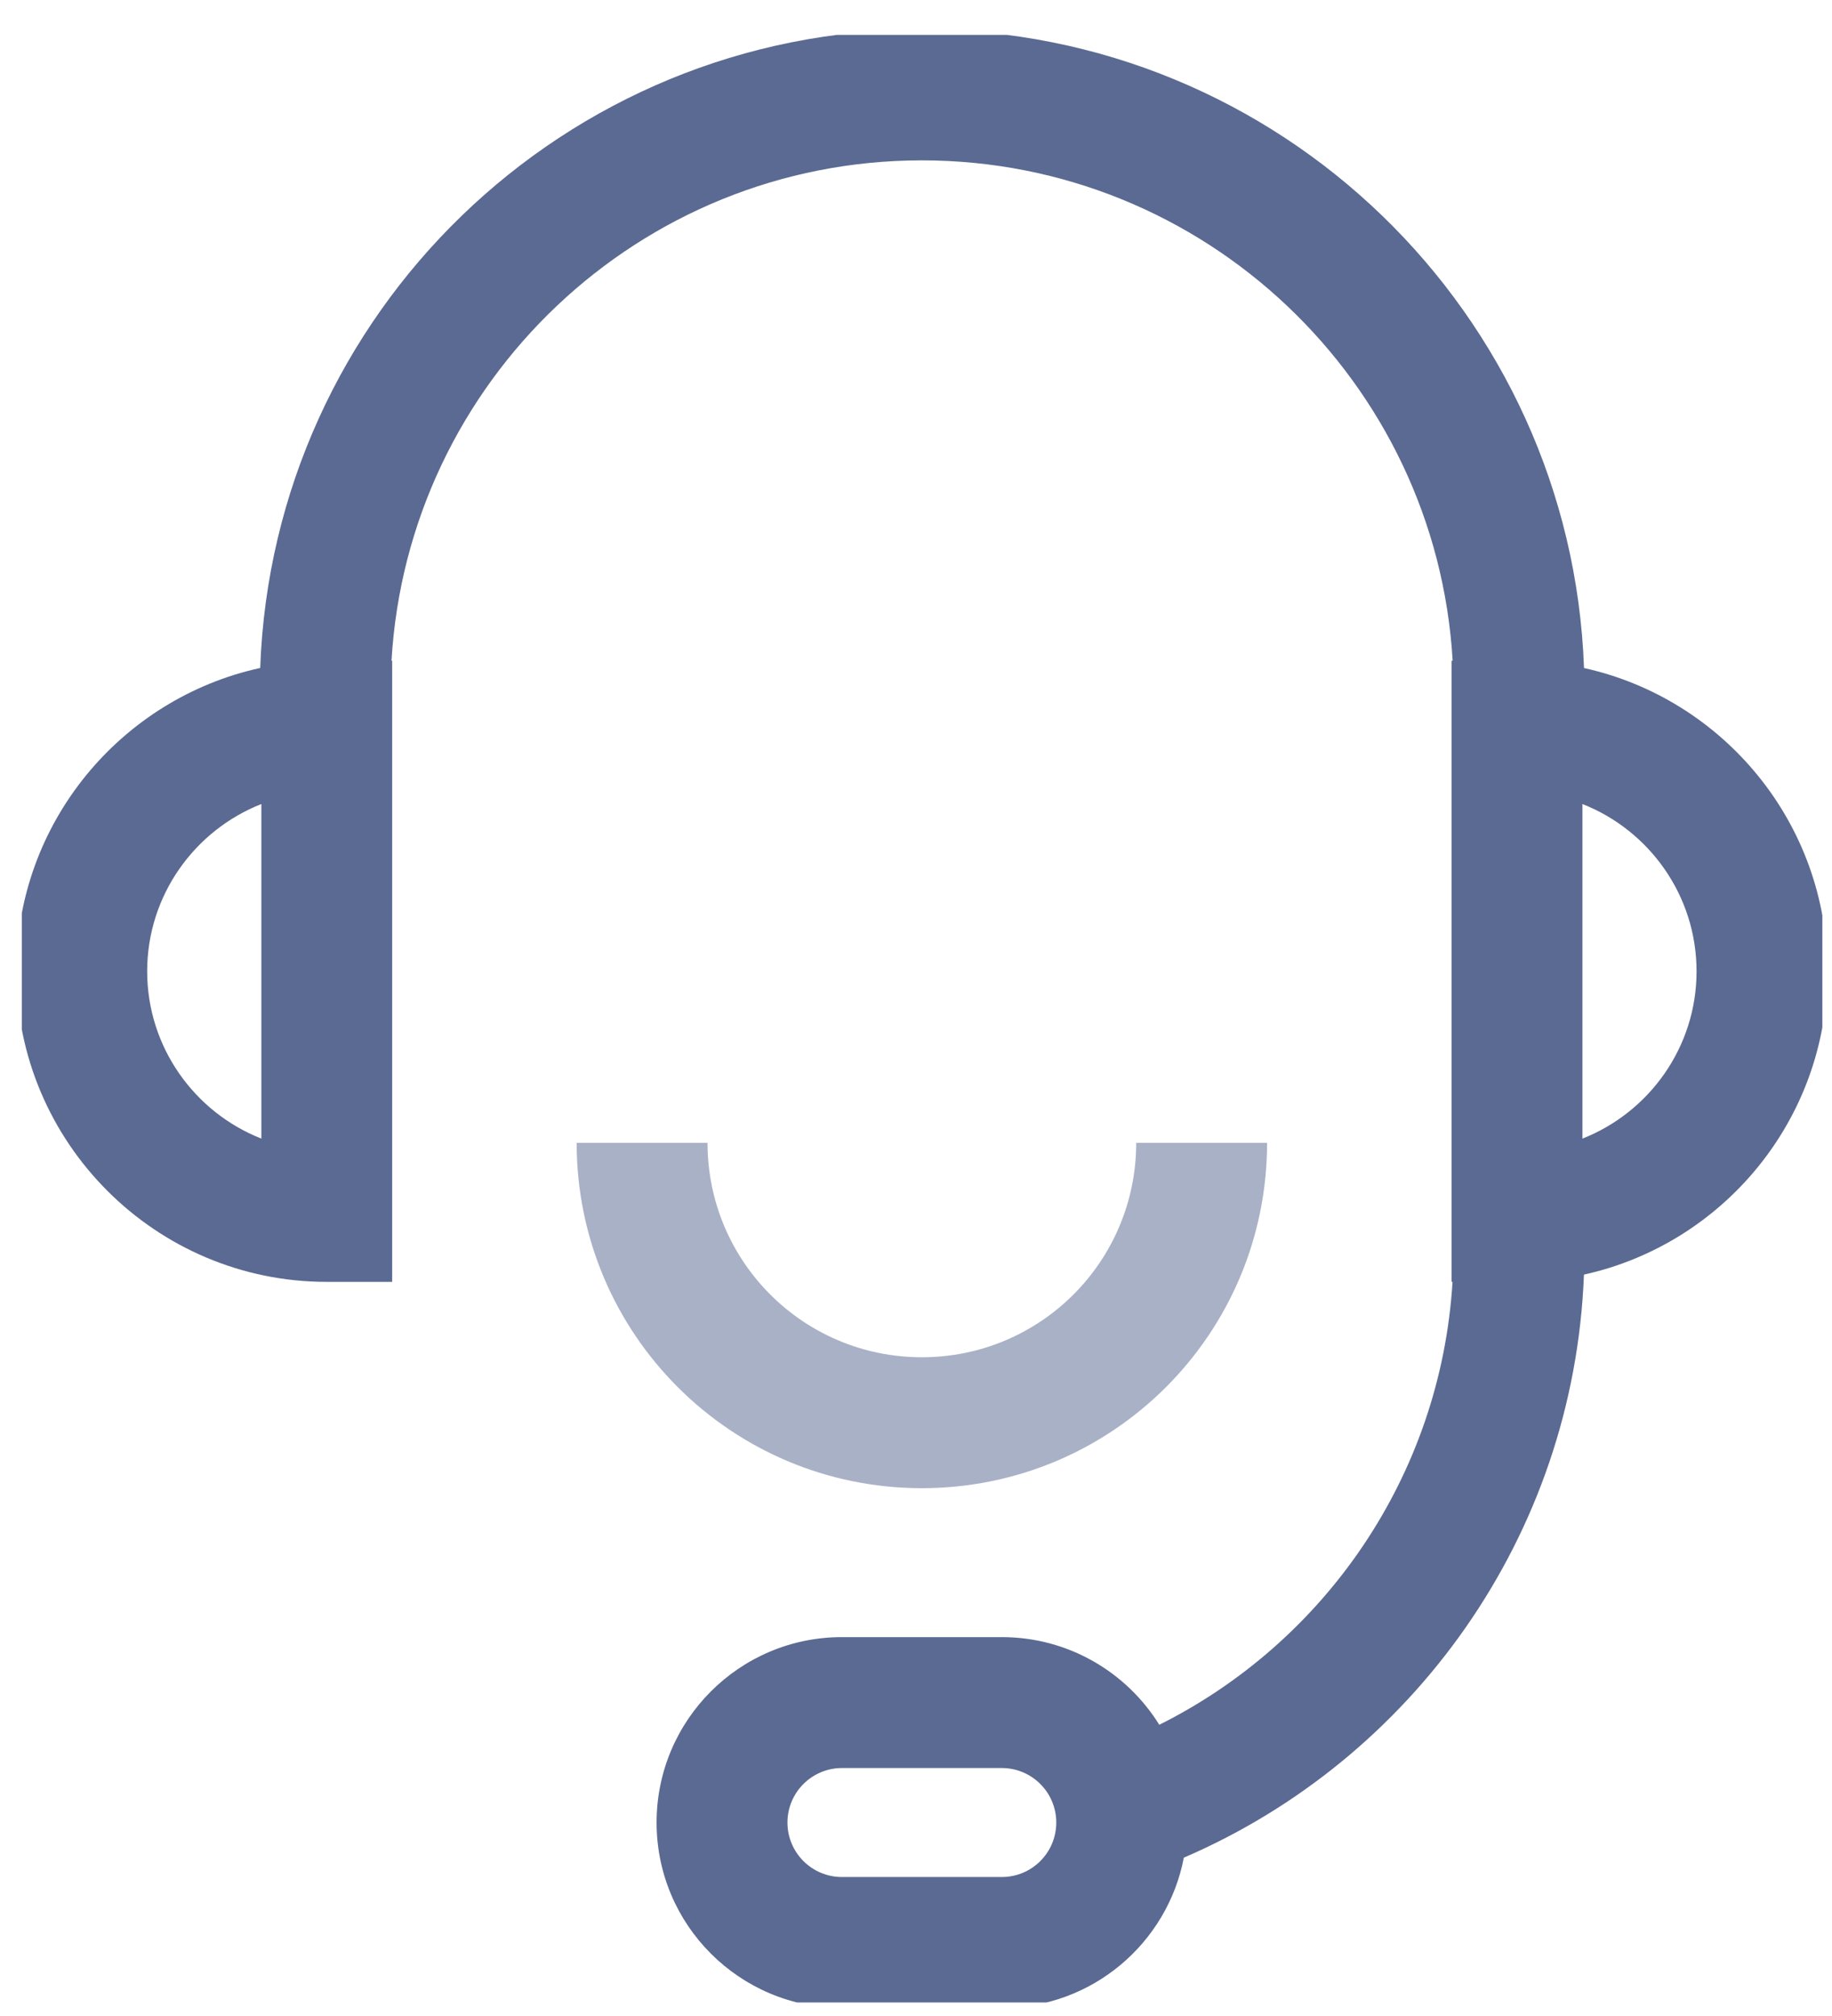 <svg width="30" height="33" viewBox="0 0 30 33" fill="none" xmlns="http://www.w3.org/2000/svg">
<g clip-path="url(#clip0_1971_19173)">
<path fill-rule="evenodd" clip-rule="evenodd" d="M4.261 10.934C1.979 11.434 0.268 13.47 0.268 15.899C0.268 18.703 2.547 20.983 5.351 20.983H6.422V10.816H6.411C6.678 6.248 10.468 2.625 15.096 2.625C19.725 2.625 23.521 6.248 23.788 10.816H23.77V20.983H23.786C23.591 24.162 21.69 26.882 18.984 28.233C18.449 27.372 17.494 26.798 16.405 26.798H13.787C12.111 26.798 10.752 28.157 10.752 29.833C10.752 31.509 12.111 32.868 13.787 32.868H16.405C17.885 32.868 19.117 31.809 19.386 30.408C23.12 28.801 25.773 25.153 25.938 20.864C28.216 20.362 29.925 18.327 29.925 15.9C29.925 13.472 28.217 11.438 25.939 10.935C25.73 5.127 20.948 0.482 15.096 0.482C9.244 0.482 4.47 5.127 4.261 10.934ZM2.41 15.899C2.41 14.657 3.187 13.591 4.28 13.161V18.638C3.187 18.208 2.41 17.142 2.41 15.899ZM25.913 18.638C27.006 18.208 27.782 17.142 27.782 15.9C27.782 14.657 27.006 13.591 25.913 13.161V18.638ZM12.895 29.833C12.895 29.341 13.295 28.941 13.787 28.941H16.405C16.898 28.941 17.297 29.341 17.297 29.833C17.297 30.326 16.898 30.725 16.405 30.725H13.787C13.295 30.725 12.895 30.326 12.895 29.833Z" fill="#5B6A92"/>
<path fill-rule="evenodd" clip-rule="evenodd" d="M11.586 18.707C11.586 20.648 13.155 22.217 15.096 22.217C17.037 22.217 18.606 20.648 18.606 18.707H20.749C20.749 21.832 18.221 24.36 15.096 24.36C11.972 24.36 9.443 21.832 9.443 18.707H11.586Z" fill="#A9B1C7"/>
</g>
<defs>
<clipPath id="clip0_1971_19173">
<rect width="29.485" height="32.207" fill="white" transform="translate(0.357 0.571)"/>
</clipPath>
</defs>
</svg>
